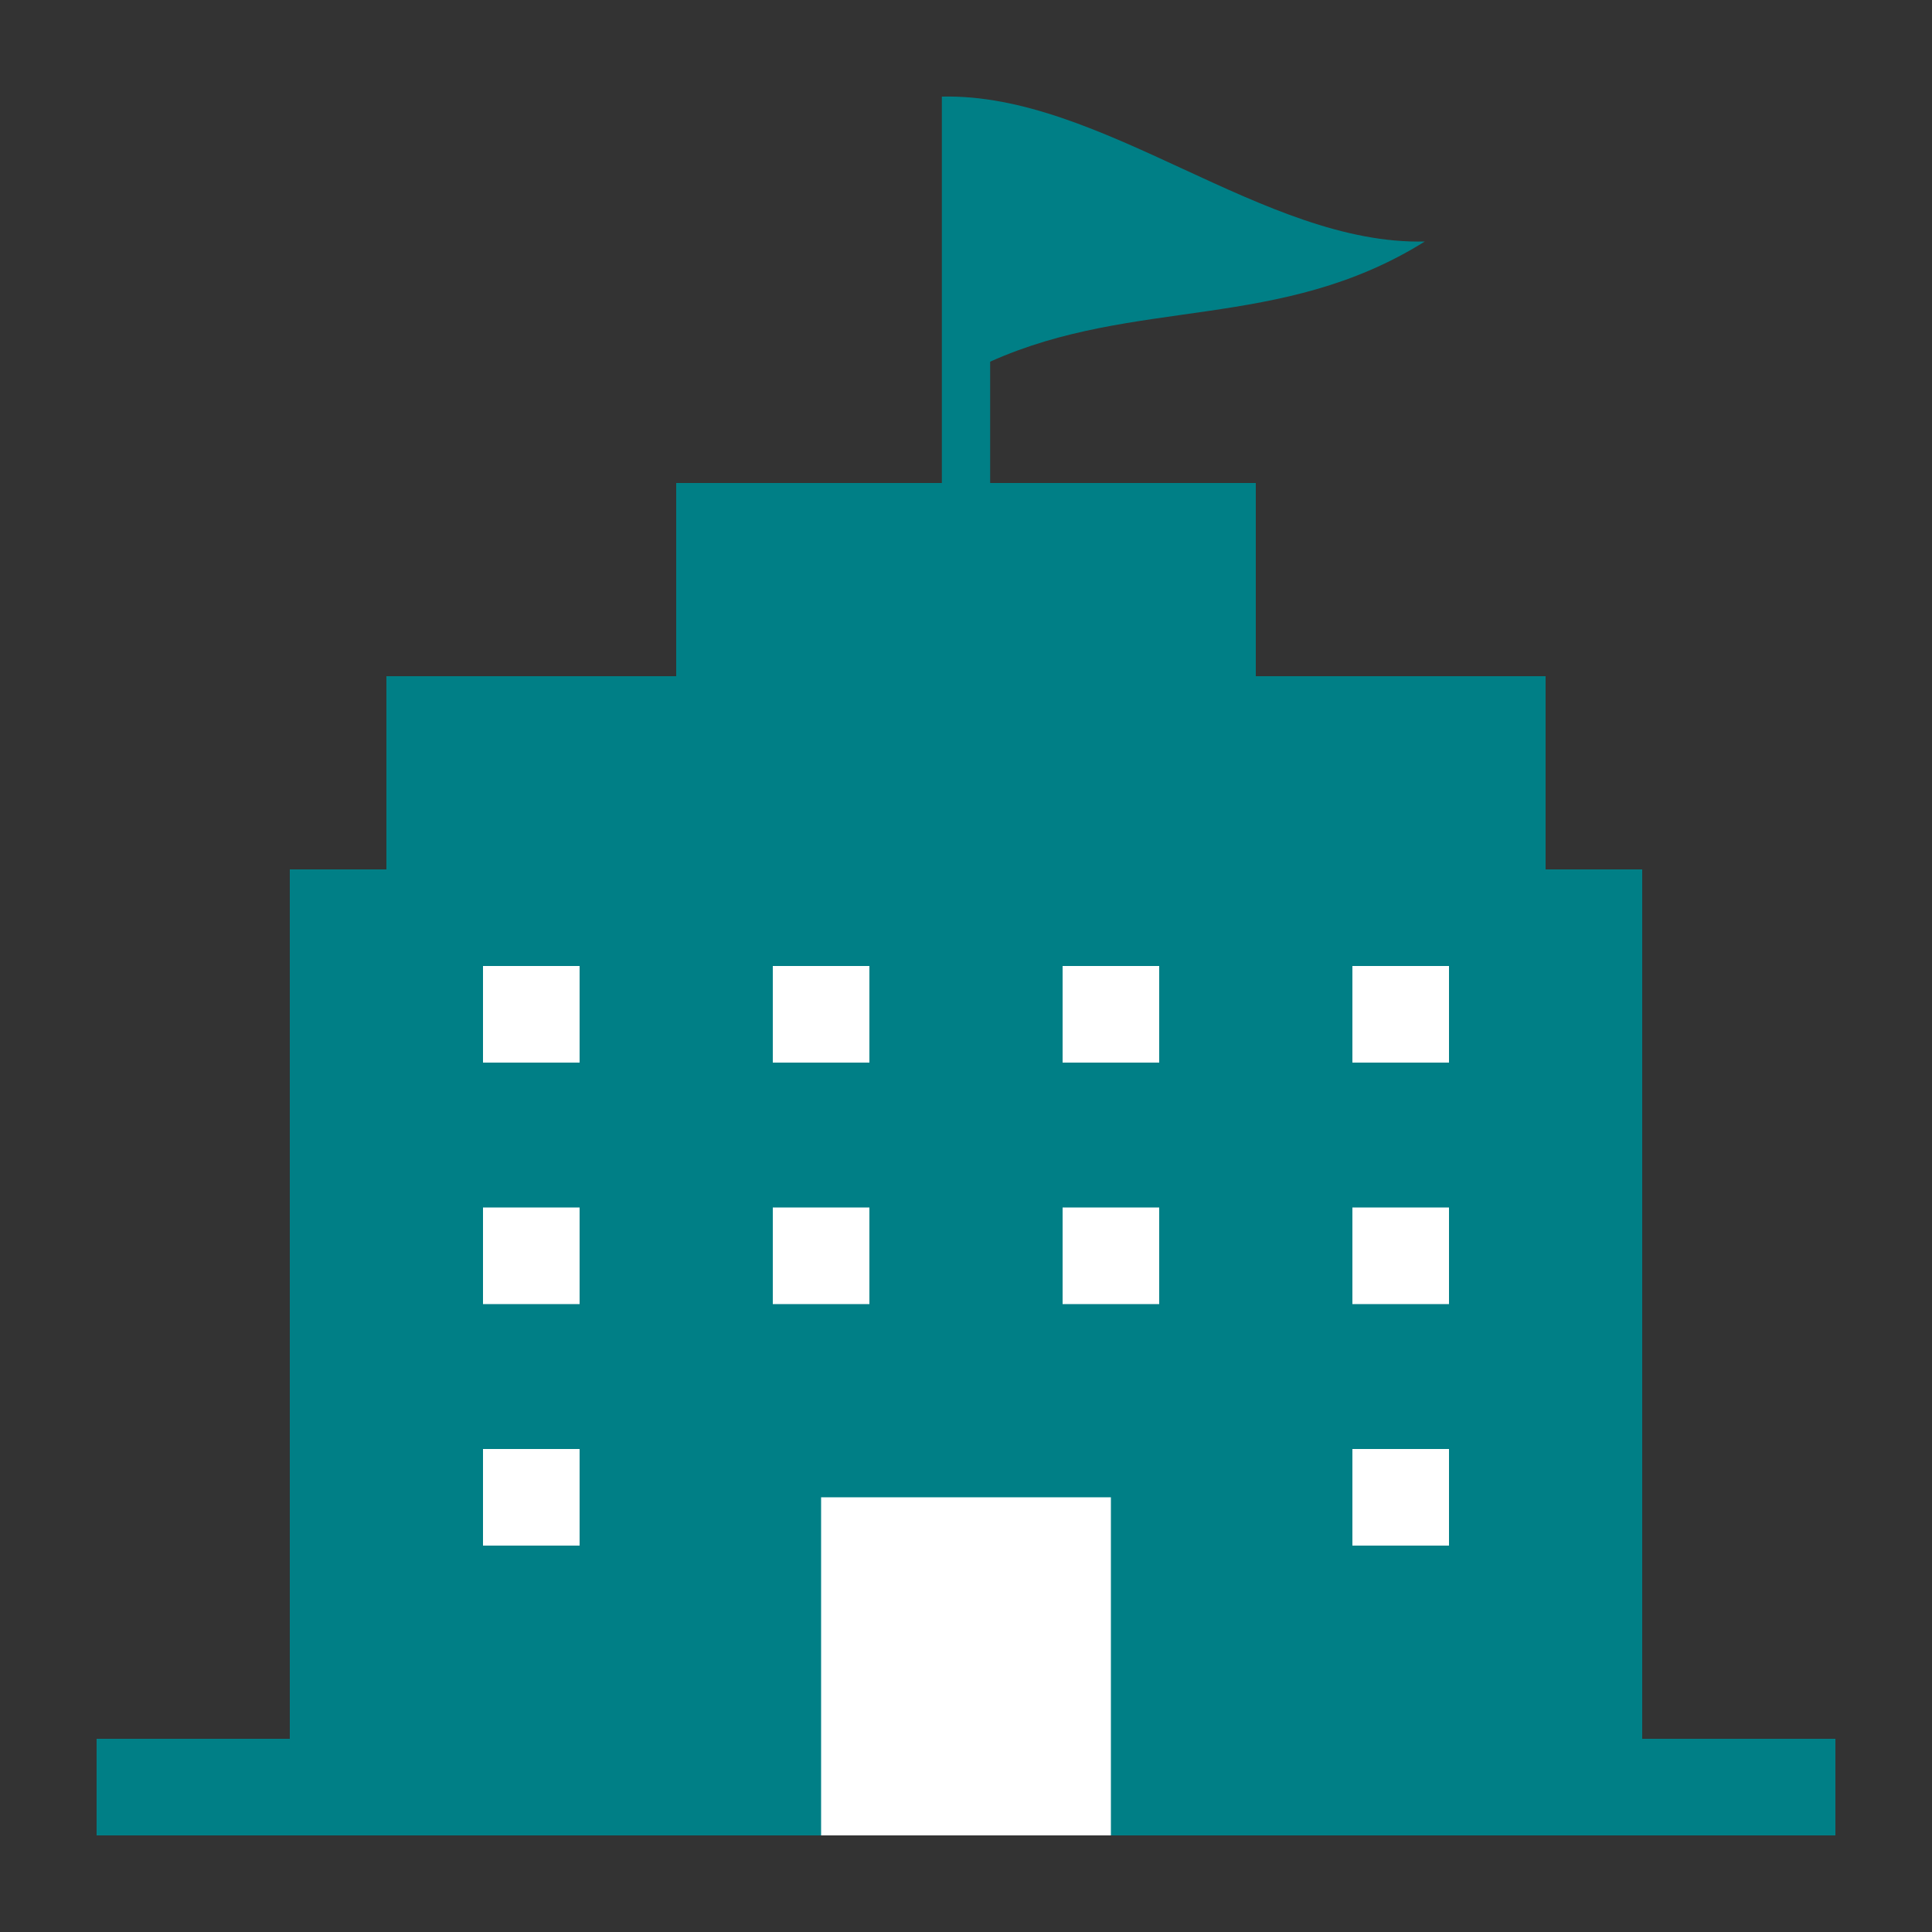 <svg viewBox="0 0 20 20" xmlns="http://www.w3.org/2000/svg"><rect x="0" y="0" width="20" height="20" fill="#333333" stroke="none"/><path d="m17 18v-9h-1v-2h-3v-2h-2.75v-1.256c1.5-.674 3-.307 4.5-1.244-1.667.041-3.333-1.539-5-1.5v4h-2.75v2h-3v2h-1v9h-2v1h18v-1z" fill="#007f86"/><path d="m8.5 19h3v-3.5h-3zm-3.5-8h1v-1h-1zm0 2.5h1v-1h-1zm0 2.5h1v-1h-1zm9-6v1h1v-1zm0 3.5h1v-1h-1zm0 2.5h1v-1h-1zm-5-6h-1v1h1zm0 2.5h-1v1h1zm2-1.5h1v-1h-1zm0 2.5h1v-1h-1z" fill="#fff"/></svg>
